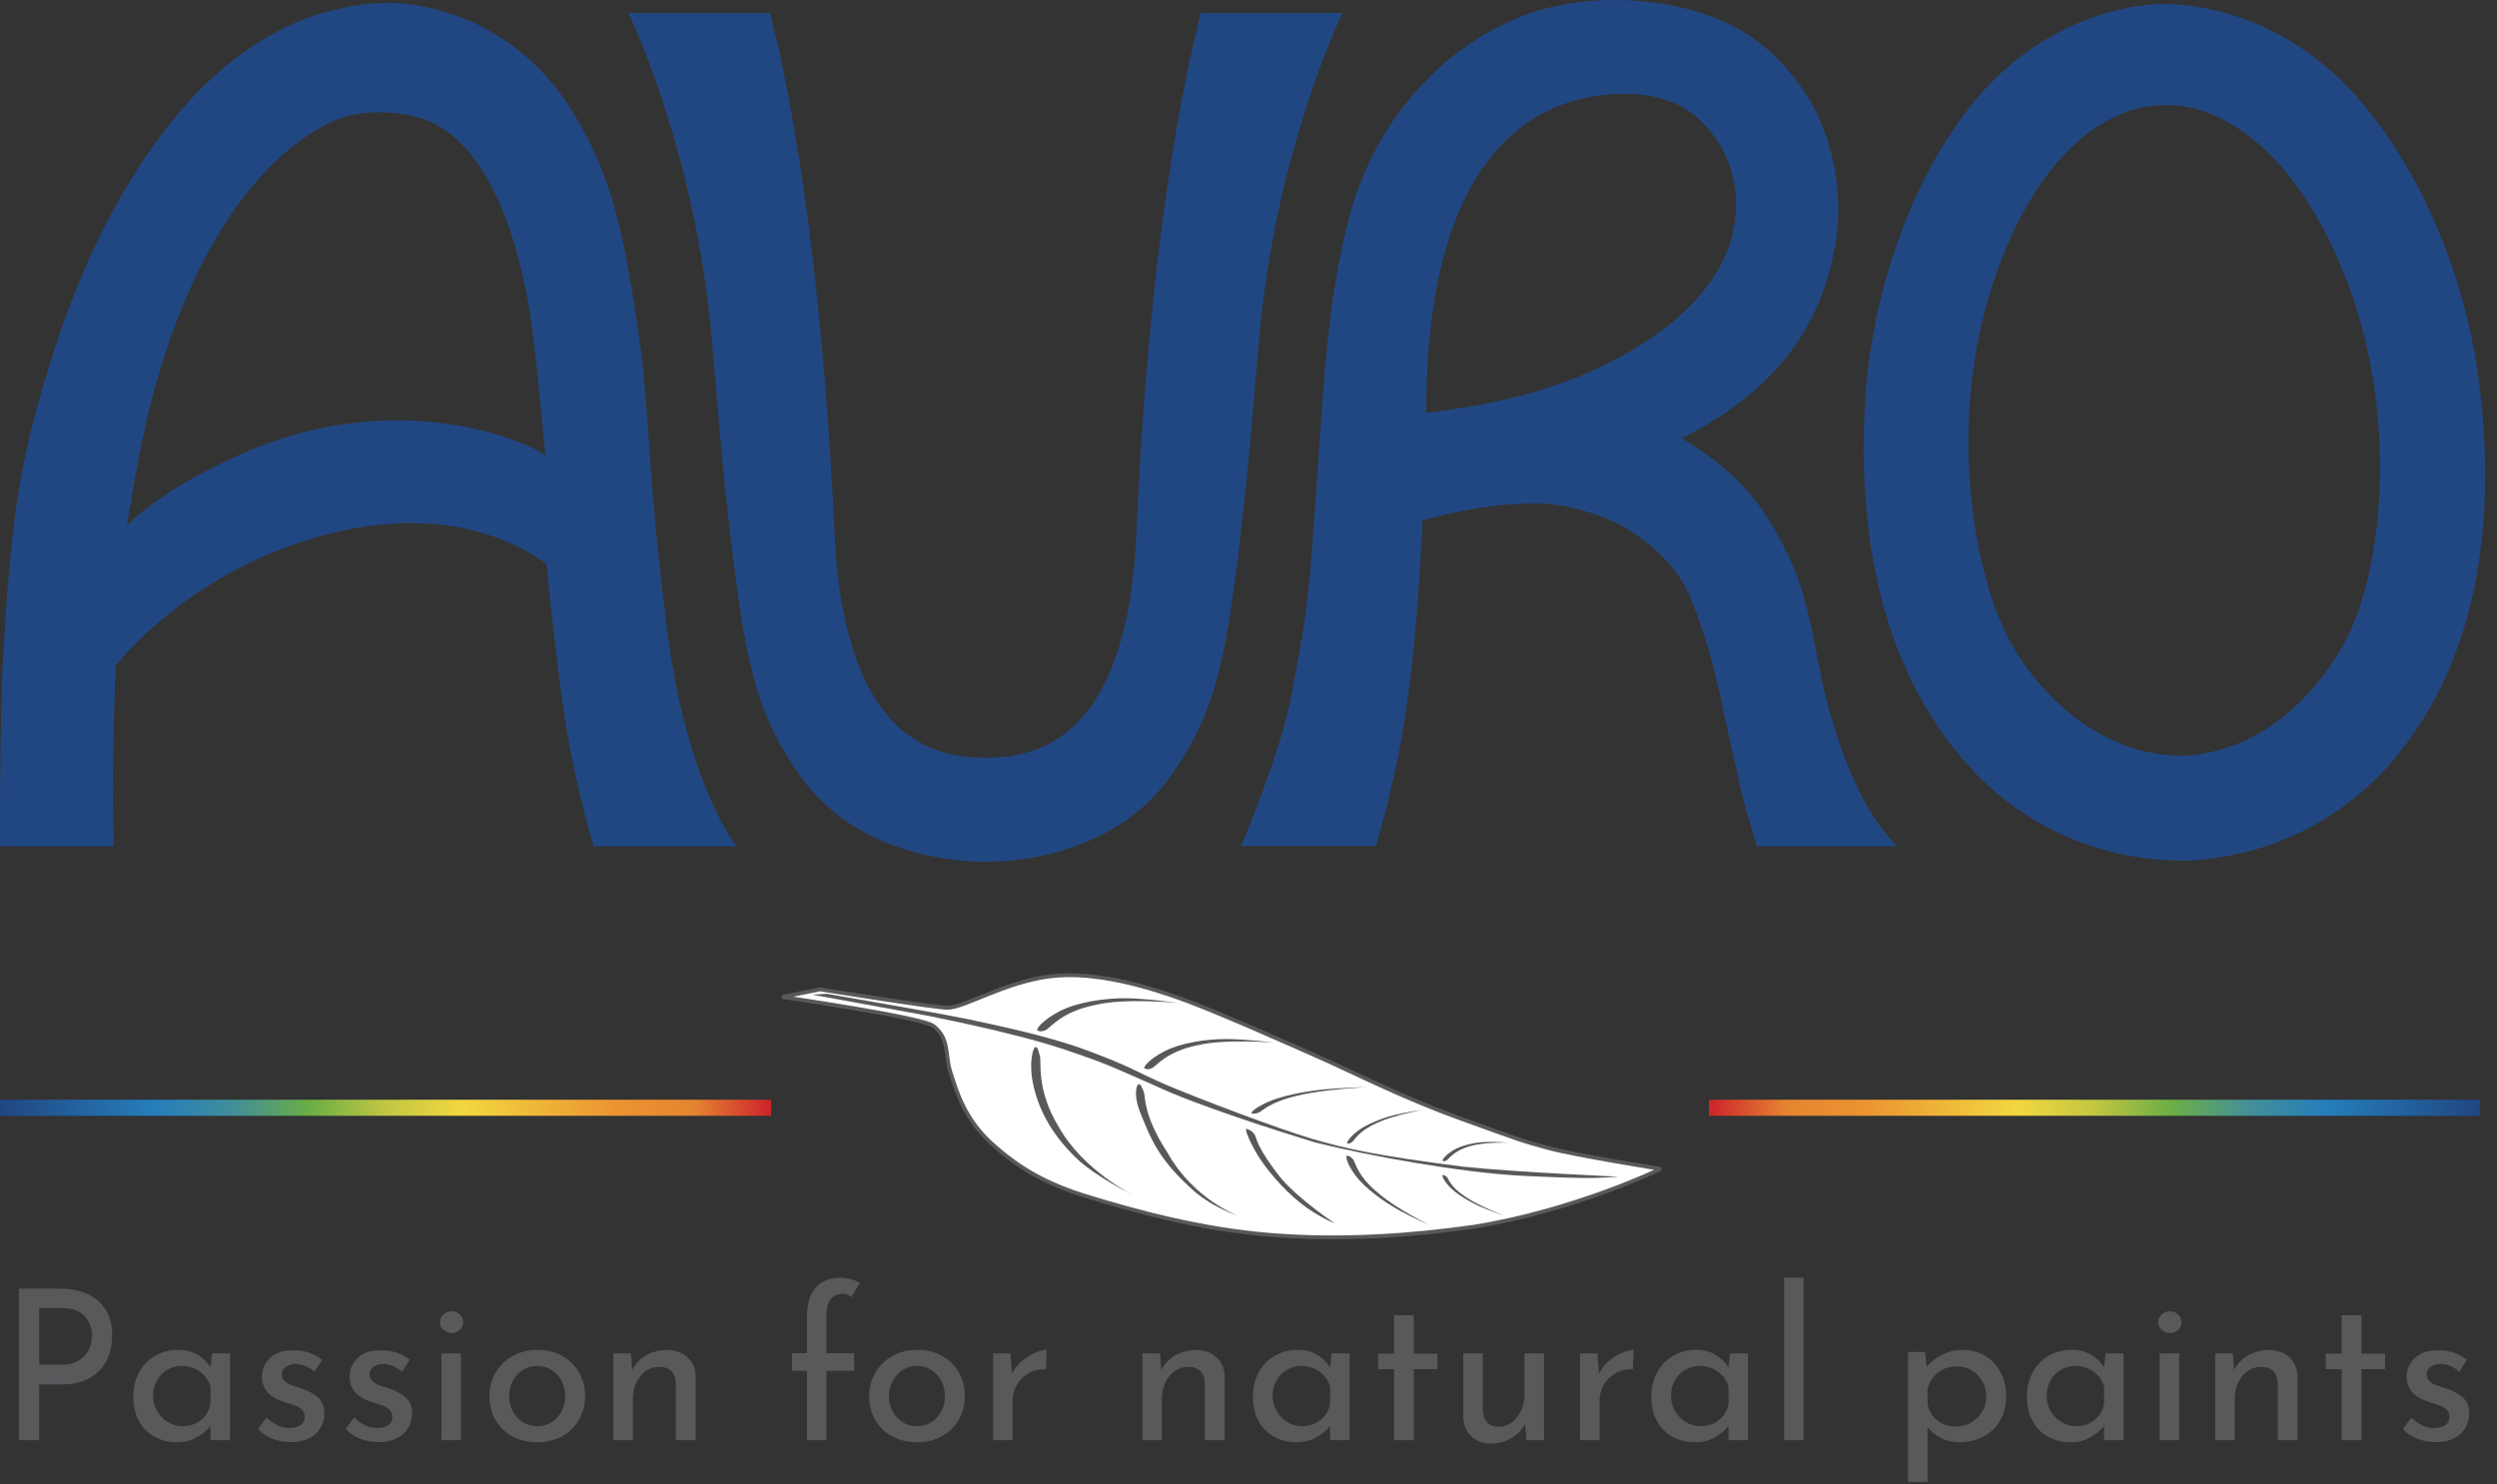 <?xml version="1.0" encoding="UTF-8" standalone="no"?>
<!DOCTYPE svg PUBLIC "-//W3C//DTD SVG 1.1//EN" "http://www.w3.org/Graphics/SVG/1.1/DTD/svg11.dtd">
<svg width="100%" height="100%" viewBox="0 0 143 85" version="1.1" xmlns="http://www.w3.org/2000/svg" xmlns:xlink="http://www.w3.org/1999/xlink" xml:space="preserve" xmlns:serif="http://www.serif.com/" style="fill-rule:evenodd;clip-rule:evenodd;stroke-miterlimit:2;">
    <rect x="0" y="0" width="143" height="85" fill="#333333" stroke="none"/>
    <g transform="matrix(1,0,0,1,-22.011,-30.671)">
        <path d="M26.558,108.574C26.817,108.398 27.003,108.184 27.116,107.931C27.227,107.68 27.284,107.434 27.284,107.194C27.284,106.777 27.148,106.406 26.876,106.082C26.604,105.758 26.179,105.596 25.602,105.596L24.257,105.596L24.257,108.838L25.542,108.838C25.959,108.838 26.297,108.75 26.558,108.574ZM27.638,105.188C28.17,105.659 28.437,106.321 28.437,107.169C28.437,107.657 28.338,108.113 28.143,108.538C27.946,108.962 27.63,109.307 27.194,109.571C26.757,109.835 26.207,109.967 25.542,109.967L24.257,109.967L24.257,113.161L23.092,113.161L23.092,104.479L25.422,104.479C26.367,104.479 27.105,104.715 27.638,105.188Z" style="fill:rgb(88,89,91);fill-rule:nonzero;"/>
        <path d="M33.51,112.015C33.802,111.786 33.988,111.477 34.068,111.084L34.068,110.099C33.972,109.747 33.771,109.46 33.468,109.241C33.164,109.021 32.815,108.91 32.423,108.91C32.126,108.91 31.853,108.983 31.601,109.126C31.348,109.271 31.147,109.473 31,109.733C30.852,109.993 30.778,110.287 30.778,110.615C30.778,110.936 30.854,111.229 31.005,111.492C31.158,111.757 31.362,111.967 31.619,112.123C31.875,112.279 32.154,112.358 32.459,112.358C32.867,112.358 33.218,112.242 33.51,112.015ZM35.186,108.19L35.186,113.161L34.068,113.161L34.068,112.345C33.892,112.577 33.636,112.792 33.299,112.987C32.963,113.184 32.583,113.281 32.159,113.281C31.686,113.281 31.26,113.179 30.88,112.975C30.5,112.771 30.199,112.474 29.979,112.081C29.759,111.689 29.648,111.221 29.648,110.676C29.648,110.131 29.762,109.657 29.991,109.253C30.219,108.848 30.527,108.536 30.916,108.316C31.304,108.096 31.734,107.986 32.208,107.986C32.632,107.986 33,108.078 33.311,108.262C33.624,108.446 33.876,108.687 34.068,108.983L34.152,108.19L35.186,108.19Z" style="fill:rgb(88,89,91);fill-rule:nonzero;"/>
        <path d="M37.605,113.077C37.272,112.949 37.003,112.762 36.795,112.513L37.275,111.864C37.475,112.057 37.685,112.204 37.905,112.31C38.125,112.413 38.344,112.465 38.56,112.465C38.824,112.465 39.041,112.413 39.208,112.31C39.377,112.204 39.46,112.044 39.46,111.828C39.46,111.66 39.408,111.525 39.305,111.42C39.201,111.317 39.082,111.239 38.95,111.193C38.819,111.144 38.596,111.071 38.284,110.976C37.435,110.704 37.011,110.22 37.011,109.523C37.011,109.107 37.166,108.75 37.473,108.454C37.781,108.158 38.212,108.01 38.764,108.01C39.116,108.01 39.429,108.054 39.701,108.142C39.973,108.231 40.226,108.369 40.458,108.562L40.013,109.247C39.885,109.112 39.723,109.002 39.526,108.922C39.331,108.842 39.144,108.798 38.968,108.79C38.744,108.79 38.553,108.845 38.392,108.952C38.231,109.061 38.151,109.206 38.151,109.392C38.151,109.543 38.204,109.669 38.308,109.769C38.412,109.869 38.52,109.941 38.632,109.985C38.744,110.029 38.964,110.104 39.292,110.207C39.701,110.344 40.019,110.52 40.247,110.736C40.475,110.952 40.589,111.244 40.589,111.612C40.589,112.093 40.421,112.489 40.085,112.801C39.749,113.113 39.272,113.27 38.656,113.27C38.287,113.27 37.938,113.205 37.605,113.077Z" style="fill:rgb(88,89,91);fill-rule:nonzero;"/>
        <path d="M42.625,113.077C42.292,112.949 42.022,112.762 41.814,112.513L42.294,111.864C42.494,112.057 42.705,112.204 42.925,112.31C43.145,112.413 43.363,112.465 43.579,112.465C43.843,112.465 44.06,112.413 44.227,112.31C44.396,112.204 44.48,112.044 44.48,111.828C44.48,111.66 44.428,111.525 44.324,111.42C44.22,111.317 44.102,111.239 43.969,111.193C43.838,111.144 43.615,111.071 43.303,110.976C42.455,110.704 42.03,110.22 42.03,109.523C42.03,109.107 42.185,108.75 42.492,108.454C42.801,108.158 43.231,108.01 43.783,108.01C44.136,108.01 44.448,108.054 44.72,108.142C44.992,108.231 45.245,108.369 45.477,108.562L45.033,109.247C44.904,109.112 44.742,109.002 44.546,108.922C44.351,108.842 44.164,108.798 43.987,108.79C43.763,108.79 43.572,108.845 43.411,108.952C43.251,109.061 43.171,109.206 43.171,109.392C43.171,109.543 43.223,109.669 43.327,109.769C43.432,109.869 43.54,109.941 43.651,109.985C43.763,110.029 43.983,110.104 44.312,110.207C44.72,110.344 45.038,110.52 45.266,110.736C45.495,110.952 45.609,111.244 45.609,111.612C45.609,112.093 45.441,112.489 45.104,112.801C44.769,113.113 44.292,113.27 43.675,113.27C43.308,113.27 42.957,113.205 42.625,113.077Z" style="fill:rgb(88,89,91);fill-rule:nonzero;"/>
        <path d="M48.407,113.161L47.29,113.161L47.29,108.19L48.407,108.19L48.407,113.161ZM47.41,105.957C47.547,105.836 47.703,105.776 47.879,105.776C48.055,105.776 48.209,105.836 48.341,105.957C48.473,106.076 48.539,106.225 48.539,106.401C48.539,106.577 48.473,106.725 48.341,106.845C48.209,106.964 48.055,107.026 47.879,107.026C47.703,107.026 47.547,106.964 47.41,106.845C47.274,106.725 47.206,106.577 47.206,106.401C47.206,106.225 47.274,106.076 47.41,105.957Z" style="fill:rgb(88,89,91);fill-rule:nonzero;"/>
        <path d="M51.379,111.504C51.52,111.769 51.712,111.977 51.956,112.129C52.2,112.28 52.47,112.358 52.767,112.358C53.23,112.358 53.615,112.193 53.919,111.864C54.224,111.535 54.375,111.128 54.375,110.64C54.375,110.152 54.224,109.741 53.919,109.408C53.615,109.076 53.23,108.91 52.767,108.91C52.463,108.91 52.189,108.988 51.95,109.145C51.709,109.301 51.52,109.511 51.379,109.775C51.239,110.04 51.169,110.327 51.169,110.64C51.169,110.951 51.239,111.24 51.379,111.504ZM50.395,109.288C50.631,108.884 50.959,108.567 51.379,108.335C51.8,108.102 52.274,107.985 52.803,107.985C53.331,107.985 53.801,108.102 54.214,108.335C54.625,108.567 54.946,108.882 55.174,109.283C55.402,109.683 55.517,110.132 55.517,110.628C55.517,111.124 55.402,111.574 55.174,111.979C54.946,112.383 54.624,112.701 54.208,112.934C53.792,113.165 53.315,113.281 52.778,113.281C52.258,113.281 51.79,113.172 51.374,112.951C50.957,112.732 50.631,112.421 50.395,112.021C50.159,111.62 50.04,111.155 50.04,110.628C50.04,110.14 50.159,109.693 50.395,109.288Z" style="fill:rgb(88,89,91);fill-rule:nonzero;"/>
        <path d="M61.377,108.412C61.681,108.689 61.837,109.047 61.846,109.487L61.846,113.161L60.717,113.161L60.717,109.871C60.701,109.591 60.617,109.37 60.464,109.211C60.312,109.051 60.084,108.966 59.78,108.959C59.339,108.959 58.976,109.135 58.687,109.487C58.399,109.839 58.254,110.287 58.254,110.831L58.254,113.161L57.137,113.161L57.137,108.19L58.146,108.19L58.219,109.151C58.395,108.79 58.659,108.508 59.011,108.304C59.363,108.1 59.768,107.998 60.224,107.998C60.688,107.998 61.073,108.136 61.377,108.412Z" style="fill:rgb(88,89,91);fill-rule:nonzero;"/>
        <path d="M68.223,109.187L67.37,109.187L67.37,108.177L68.223,108.177L68.223,106.088C68.223,105.367 68.386,104.816 68.714,104.432C69.043,104.047 69.523,103.855 70.156,103.855C70.332,103.855 70.52,103.881 70.72,103.933C70.92,103.985 71.096,104.059 71.248,104.154L70.768,104.971C70.648,104.843 70.479,104.779 70.264,104.779C69.959,104.779 69.729,104.883 69.574,105.091C69.417,105.3 69.339,105.636 69.339,106.1L69.339,108.177L70.925,108.177L70.925,109.187L69.339,109.187L69.339,113.162L68.223,113.162L68.223,109.187Z" style="fill:rgb(88,89,91);fill-rule:nonzero;"/>
        <path d="M73.128,111.504C73.268,111.769 73.46,111.977 73.704,112.129C73.949,112.28 74.218,112.358 74.515,112.358C74.979,112.358 75.363,112.193 75.667,111.864C75.972,111.535 76.124,111.128 76.124,110.64C76.124,110.152 75.972,109.741 75.667,109.408C75.363,109.076 74.979,108.91 74.515,108.91C74.211,108.91 73.938,108.988 73.699,109.145C73.458,109.301 73.268,109.511 73.128,109.775C72.988,110.04 72.917,110.327 72.917,110.64C72.917,110.951 72.988,111.24 73.128,111.504ZM72.143,109.288C72.379,108.884 72.707,108.567 73.128,108.335C73.548,108.102 74.022,107.985 74.551,107.985C75.079,107.985 75.549,108.102 75.962,108.335C76.374,108.567 76.695,108.882 76.922,109.283C77.15,109.683 77.265,110.132 77.265,110.628C77.265,111.124 77.15,111.574 76.922,111.979C76.695,112.383 76.372,112.701 75.956,112.934C75.54,113.165 75.063,113.281 74.526,113.281C74.006,113.281 73.538,113.172 73.122,112.951C72.705,112.732 72.379,112.421 72.143,112.021C71.907,111.62 71.789,111.155 71.789,110.628C71.789,110.14 71.907,109.693 72.143,109.288Z" style="fill:rgb(88,89,91);fill-rule:nonzero;"/>
        <path d="M80.512,108.646C80.749,108.439 81,108.279 81.263,108.166C81.527,108.054 81.759,107.993 81.959,107.986L81.911,109.103C81.552,109.086 81.225,109.158 80.933,109.319C80.64,109.48 80.413,109.7 80.249,109.986C80.084,110.27 80.002,110.572 80.002,110.893L80.002,113.161L78.885,113.161L78.885,108.19L79.882,108.19L79.966,109.367C80.094,109.095 80.277,108.855 80.512,108.646Z" style="fill:rgb(88,89,91);fill-rule:nonzero;"/>
        <path d="M91.675,108.412C91.98,108.689 92.136,109.047 92.144,109.487L92.144,113.161L91.015,113.161L91.015,109.871C90.999,109.591 90.915,109.37 90.763,109.211C90.61,109.051 90.382,108.966 90.078,108.959C89.637,108.959 89.273,109.135 88.985,109.487C88.697,109.839 88.552,110.287 88.552,110.831L88.552,113.161L87.436,113.161L87.436,108.19L88.445,108.19L88.517,109.151C88.693,108.79 88.957,108.508 89.31,108.304C89.661,108.1 90.065,107.998 90.522,107.998C90.986,107.998 91.371,108.136 91.675,108.412Z" style="fill:rgb(88,89,91);fill-rule:nonzero;"/>
        <path d="M97.626,112.015C97.918,111.786 98.103,111.477 98.184,111.084L98.184,110.099C98.088,109.747 97.887,109.46 97.584,109.241C97.28,109.021 96.931,108.91 96.54,108.91C96.243,108.91 95.968,108.983 95.716,109.126C95.464,109.271 95.264,109.473 95.116,109.733C94.968,109.993 94.894,110.287 94.894,110.615C94.894,110.936 94.97,111.229 95.122,111.492C95.274,111.757 95.478,111.967 95.735,112.123C95.99,112.279 96.271,112.358 96.576,112.358C96.983,112.358 97.334,112.242 97.626,112.015ZM99.301,108.19L99.301,113.161L98.184,113.161L98.184,112.345C98.008,112.577 97.751,112.792 97.416,112.987C97.08,113.184 96.7,113.281 96.275,113.281C95.802,113.281 95.376,113.179 94.996,112.975C94.616,112.771 94.315,112.474 94.095,112.081C93.875,111.689 93.765,111.221 93.765,110.676C93.765,110.131 93.878,109.657 94.107,109.253C94.335,108.848 94.644,108.536 95.032,108.316C95.419,108.096 95.851,107.986 96.324,107.986C96.747,107.986 97.116,108.078 97.427,108.262C97.74,108.446 97.992,108.687 98.184,108.983L98.268,108.19L99.301,108.19Z" style="fill:rgb(88,89,91);fill-rule:nonzero;"/>
        <path d="M102.977,106.004L102.977,108.202L104.333,108.202L104.333,109.091L102.977,109.091L102.977,113.161L101.847,113.161L101.847,109.091L100.935,109.091L100.935,108.202L101.847,108.202L101.847,106.004L102.977,106.004Z" style="fill:rgb(88,89,91);fill-rule:nonzero;"/>
        <path d="M110.435,108.19L110.435,113.161L109.426,113.161L109.353,112.212C109.186,112.549 108.925,112.823 108.573,113.035C108.22,113.248 107.828,113.354 107.395,113.354C106.94,113.354 106.565,113.215 106.273,112.94C105.98,112.663 105.827,112.305 105.811,111.864L105.811,108.19L106.928,108.19L106.928,111.469C106.942,111.748 107.025,111.971 107.174,112.134C107.321,112.299 107.544,112.385 107.84,112.394C108.112,112.394 108.36,112.311 108.585,112.147C108.809,111.984 108.987,111.757 109.12,111.469C109.251,111.18 109.317,110.86 109.317,110.507L109.317,108.19L110.435,108.19Z" style="fill:rgb(88,89,91);fill-rule:nonzero;"/>
        <path d="M114.126,108.646C114.363,108.439 114.613,108.279 114.877,108.166C115.142,108.054 115.373,107.993 115.573,107.986L115.525,109.103C115.165,109.086 114.839,109.158 114.546,109.319C114.254,109.48 114.026,109.7 113.863,109.986C113.698,110.27 113.616,110.572 113.616,110.893L113.616,113.161L112.499,113.161L112.499,108.19L113.496,108.19L113.58,109.367C113.708,109.095 113.891,108.855 114.126,108.646Z" style="fill:rgb(88,89,91);fill-rule:nonzero;"/>
        <path d="M120.443,112.015C120.735,111.786 120.922,111.477 121.002,111.084L121.002,110.099C120.905,109.747 120.706,109.46 120.401,109.241C120.097,109.021 119.748,108.91 119.356,108.91C119.06,108.91 118.786,108.983 118.534,109.126C118.281,109.271 118.082,109.473 117.934,109.733C117.786,109.993 117.711,110.287 117.711,110.615C117.711,110.936 117.788,111.229 117.939,111.492C118.092,111.757 118.296,111.967 118.552,112.123C118.808,112.279 119.088,112.358 119.393,112.358C119.801,112.358 120.151,112.242 120.443,112.015ZM122.119,108.19L122.119,113.161L121.002,113.161L121.002,112.345C120.825,112.577 120.57,112.792 120.232,112.987C119.897,113.184 119.518,113.281 119.092,113.281C118.62,113.281 118.193,113.179 117.813,112.975C117.433,112.771 117.134,112.474 116.912,112.081C116.692,111.689 116.582,111.221 116.582,110.676C116.582,110.131 116.696,109.657 116.924,109.253C117.152,108.848 117.461,108.536 117.849,108.316C118.237,108.096 118.668,107.986 119.141,107.986C119.565,107.986 119.933,108.078 120.245,108.262C120.558,108.446 120.81,108.687 121.002,108.983L121.086,108.19L122.119,108.19Z" style="fill:rgb(88,89,91);fill-rule:nonzero;"/>
        <rect x="124.185" y="103.854" width="1.117" height="9.307" style="fill:rgb(88,89,91);fill-rule:nonzero;"/>
        <path d="M134.879,112.158C135.146,112.011 135.361,111.807 135.521,111.546C135.682,111.286 135.762,110.996 135.762,110.676C135.762,110.348 135.687,110.052 135.539,109.787C135.392,109.523 135.188,109.315 134.933,109.162C134.677,109.011 134.393,108.935 134.08,108.935C133.655,108.935 133.294,109.053 132.993,109.288C132.692,109.525 132.495,109.843 132.398,110.244L132.398,111.071C132.463,111.456 132.645,111.772 132.945,112.015C133.245,112.259 133.6,112.382 134.009,112.382C134.319,112.382 134.611,112.307 134.879,112.158ZM135.689,108.322C136.065,108.546 136.362,108.861 136.579,109.265C136.795,109.669 136.902,110.135 136.902,110.664C136.902,111.184 136.786,111.643 136.555,112.039C136.321,112.436 136.002,112.741 135.593,112.958C135.185,113.174 134.728,113.281 134.225,113.281C133.864,113.281 133.52,113.204 133.191,113.048C132.863,112.891 132.6,112.681 132.398,112.417L132.398,115.551L131.282,115.551L131.282,108.107L132.255,108.107L132.351,108.946C132.607,108.658 132.913,108.426 133.27,108.25C133.626,108.074 134.013,107.986 134.429,107.986C134.893,107.986 135.313,108.098 135.689,108.322Z" style="fill:rgb(88,89,91);fill-rule:nonzero;"/>
        <path d="M141.952,112.015C142.244,111.786 142.43,111.477 142.51,111.084L142.51,110.099C142.414,109.747 142.214,109.46 141.91,109.241C141.605,109.021 141.257,108.91 140.865,108.91C140.568,108.91 140.294,108.983 140.043,109.126C139.79,109.271 139.59,109.473 139.442,109.733C139.294,109.993 139.219,110.287 139.219,110.615C139.219,110.936 139.296,111.229 139.448,111.492C139.601,111.757 139.804,111.967 140.061,112.123C140.316,112.279 140.597,112.358 140.901,112.358C141.31,112.358 141.66,112.242 141.952,112.015ZM143.628,108.19L143.628,113.161L142.51,113.161L142.51,112.345C142.334,112.577 142.078,112.792 141.741,112.987C141.405,113.184 141.025,113.281 140.601,113.281C140.128,113.281 139.702,113.179 139.321,112.975C138.941,112.771 138.642,112.474 138.421,112.081C138.201,111.689 138.091,111.221 138.091,110.676C138.091,110.131 138.205,109.657 138.433,109.253C138.661,108.848 138.97,108.536 139.357,108.316C139.746,108.096 140.177,107.986 140.649,107.986C141.073,107.986 141.441,108.078 141.753,108.262C142.066,108.446 142.318,108.687 142.51,108.983L142.594,108.19L143.628,108.19Z" style="fill:rgb(88,89,91);fill-rule:nonzero;"/>
        <path d="M146.81,113.161L145.692,113.161L145.692,108.19L146.81,108.19L146.81,113.161ZM145.813,105.957C145.949,105.836 146.105,105.776 146.281,105.776C146.458,105.776 146.612,105.836 146.743,105.957C146.876,106.076 146.942,106.225 146.942,106.401C146.942,106.577 146.876,106.725 146.743,106.845C146.612,106.964 146.458,107.026 146.281,107.026C146.105,107.026 145.949,106.964 145.813,106.845C145.677,106.725 145.609,106.577 145.609,106.401C145.609,106.225 145.677,106.076 145.813,105.957Z" style="fill:rgb(88,89,91);fill-rule:nonzero;"/>
        <path d="M153.114,108.412C153.419,108.689 153.575,109.047 153.583,109.487L153.583,113.161L152.455,113.161L152.455,109.871C152.437,109.591 152.354,109.37 152.202,109.211C152.05,109.051 151.821,108.966 151.518,108.959C151.077,108.959 150.713,109.135 150.424,109.487C150.137,109.839 149.992,110.287 149.992,110.831L149.992,113.161L148.875,113.161L148.875,108.19L149.885,108.19L149.956,109.151C150.132,108.79 150.396,108.508 150.75,108.304C151.101,108.1 151.506,107.998 151.961,107.998C152.426,107.998 152.811,108.136 153.114,108.412Z" style="fill:rgb(88,89,91);fill-rule:nonzero;"/>
        <path d="M157.246,106.004L157.246,108.202L158.603,108.202L158.603,109.091L157.246,109.091L157.246,113.161L156.116,113.161L156.116,109.091L155.204,109.091L155.204,108.202L156.116,108.202L156.116,106.004L157.246,106.004Z" style="fill:rgb(88,89,91);fill-rule:nonzero;"/>
        <path d="M160.435,113.077C160.102,112.949 159.832,112.762 159.624,112.513L160.103,111.864C160.305,112.057 160.515,112.204 160.734,112.31C160.955,112.413 161.172,112.465 161.389,112.465C161.653,112.465 161.87,112.413 162.037,112.31C162.206,112.204 162.29,112.044 162.29,111.828C162.29,111.66 162.237,111.525 162.134,111.42C162.03,111.317 161.911,111.239 161.779,111.193C161.647,111.144 161.425,111.071 161.113,110.976C160.265,110.704 159.84,110.22 159.84,109.523C159.84,109.107 159.994,108.75 160.302,108.454C160.61,108.158 161.04,108.01 161.593,108.01C161.945,108.01 162.258,108.054 162.529,108.142C162.802,108.231 163.055,108.369 163.286,108.562L162.843,109.247C162.713,109.112 162.552,109.002 162.356,108.922C162.159,108.842 161.974,108.798 161.797,108.79C161.573,108.79 161.382,108.845 161.221,108.952C161.061,109.061 160.98,109.206 160.98,109.392C160.98,109.543 161.033,109.669 161.138,109.769C161.241,109.869 161.349,109.941 161.461,109.985C161.573,110.029 161.793,110.104 162.121,110.207C162.529,110.344 162.849,110.52 163.076,110.736C163.305,110.952 163.419,111.244 163.419,111.612C163.419,112.093 163.251,112.489 162.914,112.801C162.578,113.113 162.101,113.27 161.485,113.27C161.117,113.27 160.766,113.205 160.435,113.077Z" style="fill:rgb(88,89,91);fill-rule:nonzero;"/>
        <g>
            <path d="M78.454,74.08C81.178,74.056 86.577,73.307 87.097,61.163C87.806,44.618 89.82,35.154 90.781,31.414L98.891,31.414C98.891,31.414 95.104,39.187 94.143,49.842C93.719,54.547 93.645,56.034 93.235,59.721C92.273,68.397 91.688,71.386 89.072,75.094C86.173,79.204 81.171,80.031 78.448,80.031C75.726,80.031 70.722,79.204 67.823,75.094C65.206,71.386 64.619,68.397 63.658,59.721C63.251,56.034 63.176,54.547 62.75,49.842C61.789,39.187 57.999,31.414 57.999,31.414L66.113,31.414C67.076,35.154 69.04,44.618 69.799,61.163C70.356,73.306 75.726,74.056 78.454,74.08Z" style="fill:rgb(33,71,131);fill-rule:nonzero;"/>
            <path d="M116.768,49.895C122.264,46.079 121.84,41.617 120.808,39.533C119.649,37.197 117.778,35.888 114.475,36.063C107.857,36.409 103.641,42.286 103.695,54.327C107.429,53.847 112.279,53.013 116.768,49.895ZM103.481,60.467C103,70.852 102.041,74.694 100.815,79.131L93.088,79.131C93.088,79.131 95.344,73.82 95.959,70.558C96.986,65.093 96.971,64.687 97.399,58.705C97.782,53.333 97.985,47.84 99.321,42.953C100.838,37.391 104.869,33.071 109.687,31.414C113.009,30.274 117.567,30.426 120.932,32.002C122.578,32.774 124.11,34.052 125.395,36.007C127.286,38.883 127.517,42.426 127.122,44.662C126.588,47.68 125.094,52.432 118.315,55.769C122.053,58.011 123.173,60.094 124.133,61.909C125.747,64.958 125.789,67.577 126.588,70.665C128.188,76.855 130.149,78.546 130.653,79.15L122.638,79.15C121.73,76.268 121.892,76.641 120.984,72.639C120.426,70.172 120.023,67.731 118.743,64.739C118.027,63.069 116.555,61.803 115.14,60.922C114.018,60.223 111.739,59.507 110.045,59.507C107.429,59.507 105.615,59.933 103.481,60.467Z" style="fill:rgb(33,71,131);"/>
            <path d="M156.807,66.365C158.51,62.322 159.591,52.846 155.371,44.373C152.155,37.91 148.053,36.53 145.81,36.709C143.558,36.687 139.596,38.35 136.839,45.02C133.222,53.767 134.961,63.144 136.94,67.06C138.395,69.935 141.936,73.998 147.126,73.964C152.309,73.635 155.556,69.334 156.807,66.365ZM147.351,79.963C142.145,80.037 137.879,77.891 134.938,74.735C129.169,68.546 128.437,59.846 128.832,53.54C129.179,48.005 131.158,41.369 134.943,36.642C137.358,33.626 141.115,31.187 145.611,30.894C150.112,30.872 154.058,33.042 156.678,35.881C160.784,40.335 163.221,46.816 163.951,52.312C164.785,58.577 164.662,67.306 159.338,73.884C156.626,77.235 152.545,79.673 147.351,79.963Z" style="fill:rgb(33,71,131);"/>
            <path d="M53.31,62.985C52.201,62.146 48.229,59.581 41.447,61.108C34.044,62.775 29.682,67.487 28.632,68.798C28.525,71.944 28.42,74.72 28.525,79.15L22.012,79.15C22.012,79.15 21.987,71.646 22.208,67.963C22.653,60.467 23.099,56.956 25.108,50.75C26.838,45.411 29.059,41.09 31.943,37.505C34.399,34.452 37.496,32.269 40.485,31.414C42.493,30.841 44.17,30.693 45.932,30.987C49.266,31.544 52.534,33.488 54.688,36.89C57.091,40.683 57.647,43.997 58.318,48.027C58.843,51.173 58.953,52.87 59.172,55.983C59.494,60.496 59.672,62.361 60.192,66.572C61.309,75.602 64.192,79.15 64.192,79.15L56.023,79.15C55.543,77.656 54.795,74.72 54.315,71.518C53.853,68.452 53.388,63.771 53.31,62.985ZM29.273,60.788C30.759,59.214 34.188,57.226 37.329,56.073C45.665,53.02 52.552,56.116 53.247,56.783C53.247,56.783 52.908,53.085 52.659,50.857C52.461,49.09 51.377,38.402 45.497,37.277C43.475,36.89 41.928,37.204 41.02,37.638C36.428,39.828 32.53,45.812 30.448,54.594C29.889,56.951 29.273,60.788 29.273,60.788Z" style="fill:rgb(33,71,131);fill-rule:nonzero;"/>
        </g>
        <path d="M68.978,87.338C68.978,87.338 75.782,88.428 76.289,88.394C77.265,88.38 79.555,86.913 82.181,86.59C84.805,86.268 87.937,87.246 89.859,87.952C91.78,88.655 95.924,90.495 97.913,91.382C99.896,92.272 102.375,93.552 105.723,94.761C109.064,95.969 109.24,96.038 110.742,96.441C112.243,96.845 117.117,97.623 117.117,97.623C117.117,97.623 112.209,100.009 106.395,100.939C102.998,101.421 98.932,101.742 94.786,101.405C90.642,101.07 86.924,100.007 84.419,99.25C81.914,98.494 80.363,97.584 78.784,96.154C77.205,94.723 76.769,93.084 76.446,92.1C76.121,91.115 76.413,90.165 75.47,89.44C74.902,88.945 66.802,87.774 66.802,87.774L68.978,87.338Z" style="fill:white;fill-rule:nonzero;"/>
        <path d="M68.978,87.338C68.978,87.338 75.782,88.428 76.289,88.394C77.265,88.38 79.555,86.913 82.181,86.59C84.805,86.268 87.937,87.246 89.859,87.952C91.78,88.655 95.924,90.495 97.913,91.382C99.896,92.272 102.375,93.552 105.723,94.761C109.064,95.969 109.24,96.038 110.742,96.441C112.243,96.845 117.117,97.623 117.117,97.623C117.117,97.623 112.209,100.009 106.395,100.939C102.998,101.421 98.932,101.742 94.786,101.405C90.642,101.07 86.924,100.007 84.419,99.25C81.914,98.494 80.363,97.584 78.784,96.154C77.205,94.723 76.769,93.084 76.446,92.1C76.121,91.115 76.413,90.165 75.47,89.44C74.902,88.945 66.802,87.774 66.802,87.774L68.978,87.338Z" style="fill:none;stroke:rgb(88,89,91);stroke-width:0.22px;"/>
        <path d="M69.37,87.592C76.695,88.878 76.683,88.875 78.732,89.323C80.769,89.767 82.22,90.14 83.738,90.644C86.808,91.748 86.995,92.032 88.79,92.803C90.58,93.574 95.347,95.371 97.163,95.903C98.979,96.435 100.73,96.851 105.805,97.494C108.687,97.805 114.695,98.065 114.695,98.065C113.564,98.138 113.373,98.216 109.273,98.021C105.709,97.849 100.345,96.862 97.32,96.106C95.334,95.501 90.476,93.959 88.16,92.856C85.789,91.83 85.633,91.67 82.777,90.721C79.923,89.773 74.989,88.822 74.989,88.822L68.518,87.642L69.37,87.592Z" style="fill:rgb(88,89,91);fill-rule:nonzero;"/>
        <path d="M81.422,89.688C81.32,89.632 81.712,89.097 82.711,88.583C83.711,88.068 85.292,87.832 86.531,87.848C87.767,87.868 89.457,88.115 89.457,88.115C89.457,88.115 86.445,87.819 84.737,88.231C82.778,88.621 82.161,89.554 81.896,89.671C81.632,89.788 81.523,89.745 81.422,89.688Z" style="fill:rgb(88,89,91);fill-rule:nonzero;"/>
        <path d="M87.555,91.863C87.458,91.813 87.81,91.335 88.729,90.868C89.645,90.401 91.106,90.178 92.256,90.184C93.406,90.189 94.979,90.392 94.979,90.392C94.979,90.392 92.178,90.157 90.601,90.538C88.79,90.902 88.237,91.737 87.996,91.843C87.752,91.953 87.649,91.913 87.555,91.863Z" style="fill:rgb(88,89,91);fill-rule:nonzero;"/>
        <path d="M93.694,94.444C93.599,94.425 93.854,94.127 94.641,93.781C95.426,93.434 96.753,93.174 97.825,93.07C98.896,92.965 100.39,92.933 100.39,92.933C100.39,92.933 97.748,93.062 96.338,93.422C94.705,93.795 94.311,94.311 94.101,94.394C93.892,94.477 93.79,94.465 93.694,94.444Z" style="fill:rgb(88,89,91);fill-rule:nonzero;"/>
        <path d="M99.173,96.167C99.104,96.153 99.249,95.852 99.743,95.465C100.237,95.079 101.111,94.73 101.829,94.548C102.544,94.368 103.555,94.22 103.555,94.22C103.555,94.22 101.776,94.548 100.855,94.997C99.785,95.472 99.579,95.99 99.443,96.085C99.31,96.178 99.239,96.175 99.173,96.167Z" style="fill:rgb(88,89,91);fill-rule:nonzero;"/>
        <path d="M104.628,97.157C104.579,97.133 104.753,96.854 105.218,96.565C105.686,96.277 106.436,96.11 107.031,96.082C107.623,96.05 108.439,96.12 108.439,96.12C108.439,96.12 106.988,96.068 106.181,96.327C105.252,96.581 104.979,97.068 104.855,97.135C104.733,97.202 104.679,97.185 104.628,97.157Z" style="fill:rgb(88,89,91);fill-rule:nonzero;"/>
        <path d="M104.64,97.971C104.575,97.966 104.64,98.234 105.009,98.631C105.377,99.031 106.103,99.47 106.72,99.751C107.334,100.026 108.228,100.331 108.228,100.331C108.228,100.331 106.669,99.74 105.924,99.211C105.049,98.634 104.97,98.184 104.869,98.085C104.768,97.987 104.704,97.977 104.64,97.971Z" style="fill:rgb(88,89,91);fill-rule:nonzero;"/>
        <path d="M99.157,96.869C99.06,96.859 99.123,97.316 99.646,98.012C100.168,98.711 101.233,99.495 102.156,100.001C103.078,100.505 103.905,100.845 103.905,100.845C103.905,100.845 102.083,99.982 100.992,99.047C99.709,98.018 99.648,97.252 99.501,97.076C99.356,96.901 99.256,96.881 99.157,96.869Z" style="fill:rgb(88,89,91);fill-rule:nonzero;"/>
        <path d="M93.403,95.327C93.287,95.287 93.463,95.848 93.968,96.719C94.471,97.593 95.498,98.794 96.5,99.587C97.503,100.378 98.456,100.742 98.456,100.742C98.456,100.742 96.541,99.485 95.409,98.2C93.927,96.345 94.005,95.877 93.862,95.656C93.718,95.432 93.515,95.366 93.403,95.327Z" style="fill:rgb(88,89,91);fill-rule:nonzero;"/>
        <path d="M87.25,92.773C87.112,92.721 86.867,93.354 87.368,94.541C87.866,95.728 88.266,96.963 90.19,98.707C91.318,99.793 92.906,100.305 92.906,100.305C92.906,100.305 90.375,99.369 88.894,96.73C87.417,94.466 87.644,93.467 87.497,93.163C87.351,92.862 87.39,92.826 87.25,92.773Z" style="fill:rgb(88,89,91);fill-rule:nonzero;"/>
        <path d="M81.317,90.643C81.178,90.615 80.872,91.61 81.241,93.049C81.613,94.492 82.375,95.765 83.621,96.976C84.689,98.032 86.942,99.15 86.942,99.15C86.942,99.15 84.041,97.726 82.636,95.203C81.333,93.065 81.676,91.498 81.561,91.137C81.448,90.777 81.457,90.666 81.317,90.643Z" style="fill:rgb(88,89,91);fill-rule:nonzero;"/>
        <rect x="119.879" y="93.66" width="44.162" height="0.921" style="fill:url(#_Linear1);"/>
        <rect x="22.011" y="93.66" width="44.162" height="0.921" style="fill:url(#_Linear2);"/>
    </g>
    <defs>
        <linearGradient id="_Linear1" x1="0" y1="0" x2="1" y2="0" gradientUnits="userSpaceOnUse" gradientTransform="matrix(44.162,-0,0,-44.162,119.879,94.12)"><stop offset="0" style="stop-color:rgb(205,36,43);stop-opacity:1"/><stop offset="0.1" style="stop-color:rgb(229,133,48);stop-opacity:1"/><stop offset="0.2" style="stop-color:rgb(235,147,49);stop-opacity:1"/><stop offset="0.4" style="stop-color:rgb(242,215,64);stop-opacity:1"/><stop offset="0.5" style="stop-color:rgb(194,198,65);stop-opacity:1"/><stop offset="0.6" style="stop-color:rgb(107,174,70);stop-opacity:1"/><stop offset="0.7" style="stop-color:rgb(68,144,151);stop-opacity:1"/><stop offset="0.8" style="stop-color:rgb(36,126,187);stop-opacity:1"/><stop offset="1" style="stop-color:rgb(33,71,131);stop-opacity:1"/></linearGradient>
        <linearGradient id="_Linear2" x1="0" y1="0" x2="1" y2="0" gradientUnits="userSpaceOnUse" gradientTransform="matrix(44.162,-0,0,-44.162,22.012,94.12)"><stop offset="0" style="stop-color:rgb(33,71,131);stop-opacity:1"/><stop offset="0.2" style="stop-color:rgb(37,126,187);stop-opacity:1"/><stop offset="0.3" style="stop-color:rgb(64,142,155);stop-opacity:1"/><stop offset="0.4" style="stop-color:rgb(106,173,70);stop-opacity:1"/><stop offset="0.5" style="stop-color:rgb(193,198,66);stop-opacity:1"/><stop offset="0.6" style="stop-color:rgb(242,215,64);stop-opacity:1"/><stop offset="0.8" style="stop-color:rgb(235,148,49);stop-opacity:1"/><stop offset="0.9" style="stop-color:rgb(229,133,48);stop-opacity:1"/><stop offset="1" style="stop-color:rgb(205,36,43);stop-opacity:1"/></linearGradient>
    </defs>
</svg>
